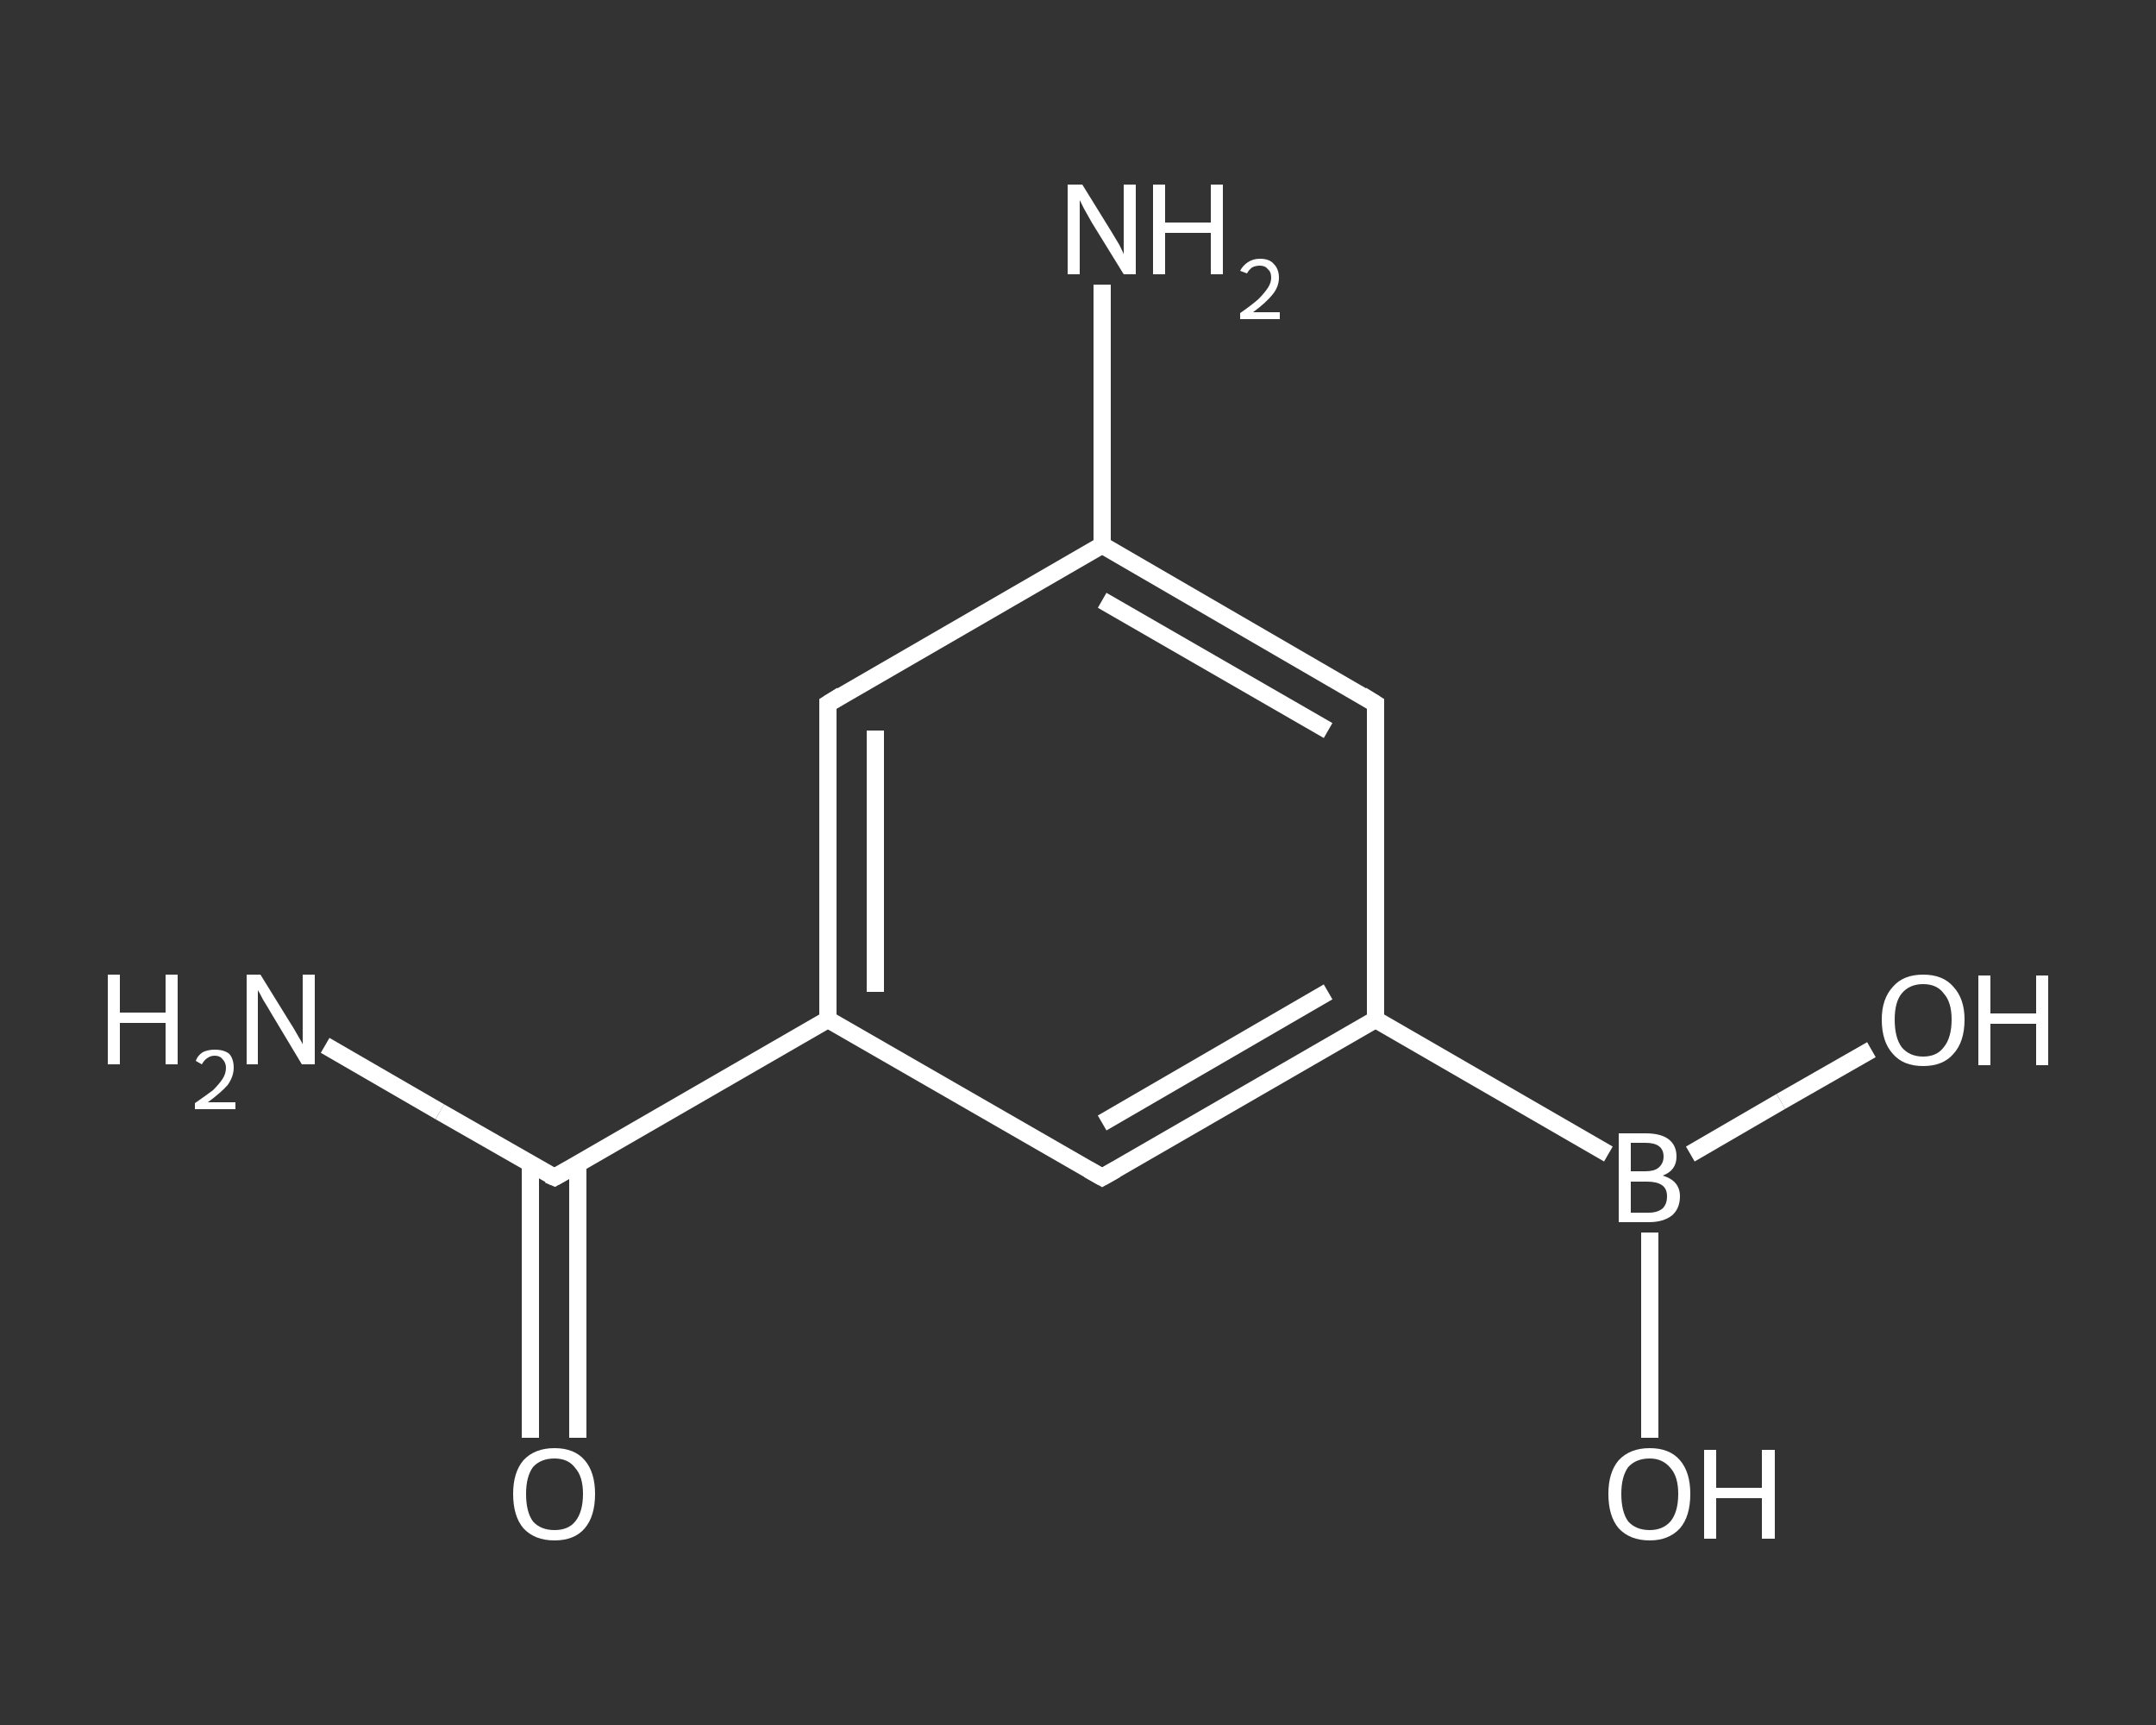 <?xml version='1.0' encoding='iso-8859-1'?>
<svg version='1.1' baseProfile='full'
              xmlns='http://www.w3.org/2000/svg'
                      xmlns:rdkit='http://www.rdkit.org/xml'
                      xmlns:xlink='http://www.w3.org/1999/xlink'
                  xml:space='preserve'
width='250px' height='200px' viewBox='0 0 250 200'>
<rect x="0" y="0" width="250" height="200" fill="#333333" stroke="none"/>
<!-- END OF HEADER -->
<rect style='opacity:1.0;fill:transparent;stroke:none' width='250.0' height='200.0' x='0.0' y='0.0'> </rect>
<path class='bond-0 atom-0 atom-1' d='M 37.7,121.2 L 51.0,128.9' style='fill:none;fill-rule:evenodd;stroke:#FFFFFF;stroke-width:2.0px;stroke-linecap:butt;stroke-linejoin:miter;stroke-opacity:1' />
<path class='bond-0 atom-0 atom-1' d='M 51.0,128.9 L 64.3,136.5' style='fill:none;fill-rule:evenodd;stroke:#FFFFFF;stroke-width:2.0px;stroke-linecap:butt;stroke-linejoin:miter;stroke-opacity:1' />
<path class='bond-1 atom-1 atom-2' d='M 61.5,135.0 L 61.5,150.8' style='fill:none;fill-rule:evenodd;stroke:#FFFFFF;stroke-width:2.0px;stroke-linecap:butt;stroke-linejoin:miter;stroke-opacity:1' />
<path class='bond-1 atom-1 atom-2' d='M 61.5,150.8 L 61.5,166.7' style='fill:none;fill-rule:evenodd;stroke:#FFFFFF;stroke-width:2.0px;stroke-linecap:butt;stroke-linejoin:miter;stroke-opacity:1' />
<path class='bond-1 atom-1 atom-2' d='M 67.0,135.0 L 67.0,150.8' style='fill:none;fill-rule:evenodd;stroke:#FFFFFF;stroke-width:2.0px;stroke-linecap:butt;stroke-linejoin:miter;stroke-opacity:1' />
<path class='bond-1 atom-1 atom-2' d='M 67.0,150.8 L 67.0,166.7' style='fill:none;fill-rule:evenodd;stroke:#FFFFFF;stroke-width:2.0px;stroke-linecap:butt;stroke-linejoin:miter;stroke-opacity:1' />
<path class='bond-2 atom-1 atom-3' d='M 64.3,136.5 L 96.0,118.2' style='fill:none;fill-rule:evenodd;stroke:#FFFFFF;stroke-width:2.0px;stroke-linecap:butt;stroke-linejoin:miter;stroke-opacity:1' />
<path class='bond-3 atom-3 atom-4' d='M 96.0,118.2 L 96.0,81.6' style='fill:none;fill-rule:evenodd;stroke:#FFFFFF;stroke-width:2.0px;stroke-linecap:butt;stroke-linejoin:miter;stroke-opacity:1' />
<path class='bond-3 atom-3 atom-4' d='M 101.5,115.0 L 101.5,84.7' style='fill:none;fill-rule:evenodd;stroke:#FFFFFF;stroke-width:2.0px;stroke-linecap:butt;stroke-linejoin:miter;stroke-opacity:1' />
<path class='bond-4 atom-4 atom-5' d='M 96.0,81.6 L 127.8,63.2' style='fill:none;fill-rule:evenodd;stroke:#FFFFFF;stroke-width:2.0px;stroke-linecap:butt;stroke-linejoin:miter;stroke-opacity:1' />
<path class='bond-5 atom-5 atom-6' d='M 127.8,63.2 L 127.8,48.1' style='fill:none;fill-rule:evenodd;stroke:#FFFFFF;stroke-width:2.0px;stroke-linecap:butt;stroke-linejoin:miter;stroke-opacity:1' />
<path class='bond-5 atom-5 atom-6' d='M 127.8,48.1 L 127.8,33.0' style='fill:none;fill-rule:evenodd;stroke:#FFFFFF;stroke-width:2.0px;stroke-linecap:butt;stroke-linejoin:miter;stroke-opacity:1' />
<path class='bond-6 atom-5 atom-7' d='M 127.8,63.2 L 159.5,81.6' style='fill:none;fill-rule:evenodd;stroke:#FFFFFF;stroke-width:2.0px;stroke-linecap:butt;stroke-linejoin:miter;stroke-opacity:1' />
<path class='bond-6 atom-5 atom-7' d='M 127.8,69.6 L 154.0,84.7' style='fill:none;fill-rule:evenodd;stroke:#FFFFFF;stroke-width:2.0px;stroke-linecap:butt;stroke-linejoin:miter;stroke-opacity:1' />
<path class='bond-7 atom-7 atom-8' d='M 159.5,81.6 L 159.5,118.2' style='fill:none;fill-rule:evenodd;stroke:#FFFFFF;stroke-width:2.0px;stroke-linecap:butt;stroke-linejoin:miter;stroke-opacity:1' />
<path class='bond-8 atom-8 atom-9' d='M 159.5,118.2 L 186.5,133.8' style='fill:none;fill-rule:evenodd;stroke:#FFFFFF;stroke-width:2.0px;stroke-linecap:butt;stroke-linejoin:miter;stroke-opacity:1' />
<path class='bond-9 atom-9 atom-10' d='M 191.3,142.9 L 191.3,154.8' style='fill:none;fill-rule:evenodd;stroke:#FFFFFF;stroke-width:2.0px;stroke-linecap:butt;stroke-linejoin:miter;stroke-opacity:1' />
<path class='bond-9 atom-9 atom-10' d='M 191.3,154.8 L 191.3,166.7' style='fill:none;fill-rule:evenodd;stroke:#FFFFFF;stroke-width:2.0px;stroke-linecap:butt;stroke-linejoin:miter;stroke-opacity:1' />
<path class='bond-10 atom-9 atom-11' d='M 196.0,133.8 L 206.5,127.7' style='fill:none;fill-rule:evenodd;stroke:#FFFFFF;stroke-width:2.0px;stroke-linecap:butt;stroke-linejoin:miter;stroke-opacity:1' />
<path class='bond-10 atom-9 atom-11' d='M 206.5,127.7 L 217.0,121.7' style='fill:none;fill-rule:evenodd;stroke:#FFFFFF;stroke-width:2.0px;stroke-linecap:butt;stroke-linejoin:miter;stroke-opacity:1' />
<path class='bond-11 atom-8 atom-12' d='M 159.5,118.2 L 127.8,136.5' style='fill:none;fill-rule:evenodd;stroke:#FFFFFF;stroke-width:2.0px;stroke-linecap:butt;stroke-linejoin:miter;stroke-opacity:1' />
<path class='bond-11 atom-8 atom-12' d='M 154.0,115.0 L 127.8,130.2' style='fill:none;fill-rule:evenodd;stroke:#FFFFFF;stroke-width:2.0px;stroke-linecap:butt;stroke-linejoin:miter;stroke-opacity:1' />
<path class='bond-12 atom-12 atom-3' d='M 127.8,136.5 L 96.0,118.2' style='fill:none;fill-rule:evenodd;stroke:#FFFFFF;stroke-width:2.0px;stroke-linecap:butt;stroke-linejoin:miter;stroke-opacity:1' />
<path d='M 63.6,136.2 L 64.3,136.5 L 65.9,135.6' style='fill:none;stroke:#FFFFFF;stroke-width:2.0px;stroke-linecap:butt;stroke-linejoin:miter;stroke-opacity:1;' />
<path d='M 96.0,83.4 L 96.0,81.6 L 97.6,80.6' style='fill:none;stroke:#FFFFFF;stroke-width:2.0px;stroke-linecap:butt;stroke-linejoin:miter;stroke-opacity:1;' />
<path d='M 157.9,80.6 L 159.5,81.6 L 159.5,83.4' style='fill:none;stroke:#FFFFFF;stroke-width:2.0px;stroke-linecap:butt;stroke-linejoin:miter;stroke-opacity:1;' />
<path d='M 129.4,135.6 L 127.8,136.5 L 126.2,135.6' style='fill:none;stroke:#FFFFFF;stroke-width:2.0px;stroke-linecap:butt;stroke-linejoin:miter;stroke-opacity:1;' />
<path class='atom-0' d='M 12.5 113.0
L 13.9 113.0
L 13.9 117.4
L 19.2 117.4
L 19.2 113.0
L 20.6 113.0
L 20.6 123.4
L 19.2 123.4
L 19.2 118.6
L 13.9 118.6
L 13.9 123.4
L 12.5 123.4
L 12.5 113.0
' fill='#FFFFFF'/>
<path class='atom-0' d='M 22.7 123.0
Q 22.9 122.4, 23.5 122.0
Q 24.1 121.7, 24.9 121.7
Q 26.0 121.7, 26.6 122.2
Q 27.1 122.8, 27.1 123.8
Q 27.1 124.8, 26.4 125.8
Q 25.6 126.7, 24.1 127.8
L 27.3 127.8
L 27.3 128.6
L 22.6 128.6
L 22.6 127.9
Q 23.9 127.0, 24.7 126.4
Q 25.4 125.7, 25.8 125.1
Q 26.2 124.5, 26.2 123.8
Q 26.2 123.2, 25.8 122.8
Q 25.5 122.4, 24.9 122.4
Q 24.4 122.4, 24.0 122.7
Q 23.7 122.9, 23.4 123.4
L 22.7 123.0
' fill='#FFFFFF'/>
<path class='atom-0' d='M 30.2 113.0
L 33.6 118.5
Q 34.0 119.1, 34.5 120.0
Q 35.1 121.0, 35.1 121.1
L 35.1 113.0
L 36.5 113.0
L 36.5 123.4
L 35.0 123.4
L 31.4 117.4
Q 31.0 116.7, 30.5 115.9
Q 30.1 115.1, 29.9 114.8
L 29.9 123.4
L 28.6 123.4
L 28.6 113.0
L 30.2 113.0
' fill='#FFFFFF'/>
<path class='atom-2' d='M 59.5 173.2
Q 59.5 170.7, 60.7 169.3
Q 62.0 167.9, 64.3 167.9
Q 66.6 167.9, 67.8 169.3
Q 69.0 170.7, 69.0 173.2
Q 69.0 175.8, 67.8 177.2
Q 66.6 178.6, 64.3 178.6
Q 62.0 178.6, 60.7 177.2
Q 59.5 175.8, 59.5 173.2
M 64.3 177.4
Q 65.9 177.4, 66.7 176.4
Q 67.6 175.3, 67.6 173.2
Q 67.6 171.2, 66.7 170.2
Q 65.9 169.1, 64.3 169.1
Q 62.7 169.1, 61.8 170.1
Q 61.0 171.2, 61.0 173.2
Q 61.0 175.3, 61.8 176.4
Q 62.7 177.4, 64.3 177.4
' fill='#FFFFFF'/>
<path class='atom-6' d='M 125.5 21.4
L 128.9 26.9
Q 129.2 27.4, 129.8 28.4
Q 130.3 29.4, 130.3 29.5
L 130.3 21.4
L 131.7 21.4
L 131.7 31.8
L 130.3 31.8
L 126.6 25.8
Q 126.2 25.1, 125.7 24.2
Q 125.3 23.4, 125.2 23.2
L 125.2 31.8
L 123.8 31.8
L 123.8 21.4
L 125.5 21.4
' fill='#FFFFFF'/>
<path class='atom-6' d='M 133.7 21.4
L 135.1 21.4
L 135.1 25.8
L 140.4 25.8
L 140.4 21.4
L 141.8 21.4
L 141.8 31.8
L 140.4 31.8
L 140.4 27.0
L 135.1 27.0
L 135.1 31.8
L 133.7 31.8
L 133.7 21.4
' fill='#FFFFFF'/>
<path class='atom-6' d='M 143.8 31.4
Q 144.1 30.8, 144.7 30.4
Q 145.3 30.0, 146.1 30.0
Q 147.2 30.0, 147.7 30.6
Q 148.3 31.2, 148.3 32.2
Q 148.3 33.2, 147.6 34.1
Q 146.8 35.1, 145.3 36.2
L 148.4 36.2
L 148.4 37.0
L 143.8 37.0
L 143.8 36.3
Q 145.1 35.4, 145.9 34.7
Q 146.6 34.0, 147.0 33.4
Q 147.4 32.8, 147.4 32.2
Q 147.4 31.5, 147.0 31.2
Q 146.7 30.8, 146.1 30.8
Q 145.6 30.8, 145.2 31.0
Q 144.8 31.3, 144.6 31.7
L 143.8 31.4
' fill='#FFFFFF'/>
<path class='atom-9' d='M 192.8 136.3
Q 193.8 136.6, 194.3 137.2
Q 194.8 137.8, 194.8 138.7
Q 194.8 140.1, 193.9 140.9
Q 192.9 141.7, 191.2 141.7
L 187.7 141.7
L 187.7 131.4
L 190.8 131.4
Q 192.6 131.4, 193.5 132.1
Q 194.4 132.8, 194.4 134.1
Q 194.4 135.7, 192.8 136.3
M 189.1 132.5
L 189.1 135.8
L 190.8 135.8
Q 191.8 135.8, 192.3 135.4
Q 192.9 134.9, 192.9 134.1
Q 192.9 132.5, 190.8 132.5
L 189.1 132.5
M 191.2 140.6
Q 192.2 140.6, 192.8 140.1
Q 193.3 139.6, 193.3 138.7
Q 193.3 137.8, 192.7 137.4
Q 192.1 137.0, 191.0 137.0
L 189.1 137.0
L 189.1 140.6
L 191.2 140.6
' fill='#FFFFFF'/>
<path class='atom-10' d='M 186.5 173.2
Q 186.5 170.7, 187.7 169.3
Q 189.0 167.9, 191.3 167.9
Q 193.6 167.9, 194.8 169.3
Q 196.0 170.7, 196.0 173.2
Q 196.0 175.8, 194.8 177.2
Q 193.5 178.6, 191.3 178.6
Q 189.0 178.6, 187.7 177.2
Q 186.5 175.8, 186.5 173.2
M 191.3 177.4
Q 192.8 177.4, 193.7 176.4
Q 194.6 175.3, 194.6 173.2
Q 194.6 171.2, 193.7 170.2
Q 192.8 169.1, 191.3 169.1
Q 189.7 169.1, 188.8 170.1
Q 188.0 171.2, 188.0 173.2
Q 188.0 175.3, 188.8 176.4
Q 189.7 177.4, 191.3 177.4
' fill='#FFFFFF'/>
<path class='atom-10' d='M 197.6 168.1
L 199.0 168.1
L 199.0 172.5
L 204.3 172.5
L 204.3 168.1
L 205.8 168.1
L 205.8 178.4
L 204.3 178.4
L 204.3 173.7
L 199.0 173.7
L 199.0 178.4
L 197.6 178.4
L 197.6 168.1
' fill='#FFFFFF'/>
<path class='atom-11' d='M 218.2 118.2
Q 218.2 115.8, 219.5 114.4
Q 220.7 113.0, 223.0 113.0
Q 225.3 113.0, 226.5 114.4
Q 227.8 115.8, 227.8 118.2
Q 227.8 120.8, 226.5 122.2
Q 225.3 123.6, 223.0 123.6
Q 220.7 123.6, 219.5 122.2
Q 218.2 120.8, 218.2 118.2
M 223.0 122.5
Q 224.6 122.5, 225.4 121.4
Q 226.3 120.3, 226.3 118.2
Q 226.3 116.2, 225.4 115.2
Q 224.6 114.1, 223.0 114.1
Q 221.4 114.1, 220.5 115.2
Q 219.7 116.2, 219.7 118.2
Q 219.7 120.3, 220.5 121.4
Q 221.4 122.5, 223.0 122.5
' fill='#FFFFFF'/>
<path class='atom-11' d='M 229.4 113.1
L 230.8 113.1
L 230.8 117.5
L 236.1 117.5
L 236.1 113.1
L 237.5 113.1
L 237.5 123.5
L 236.1 123.5
L 236.1 118.7
L 230.8 118.7
L 230.8 123.5
L 229.4 123.5
L 229.4 113.1
' fill='#FFFFFF'/>
</svg>
